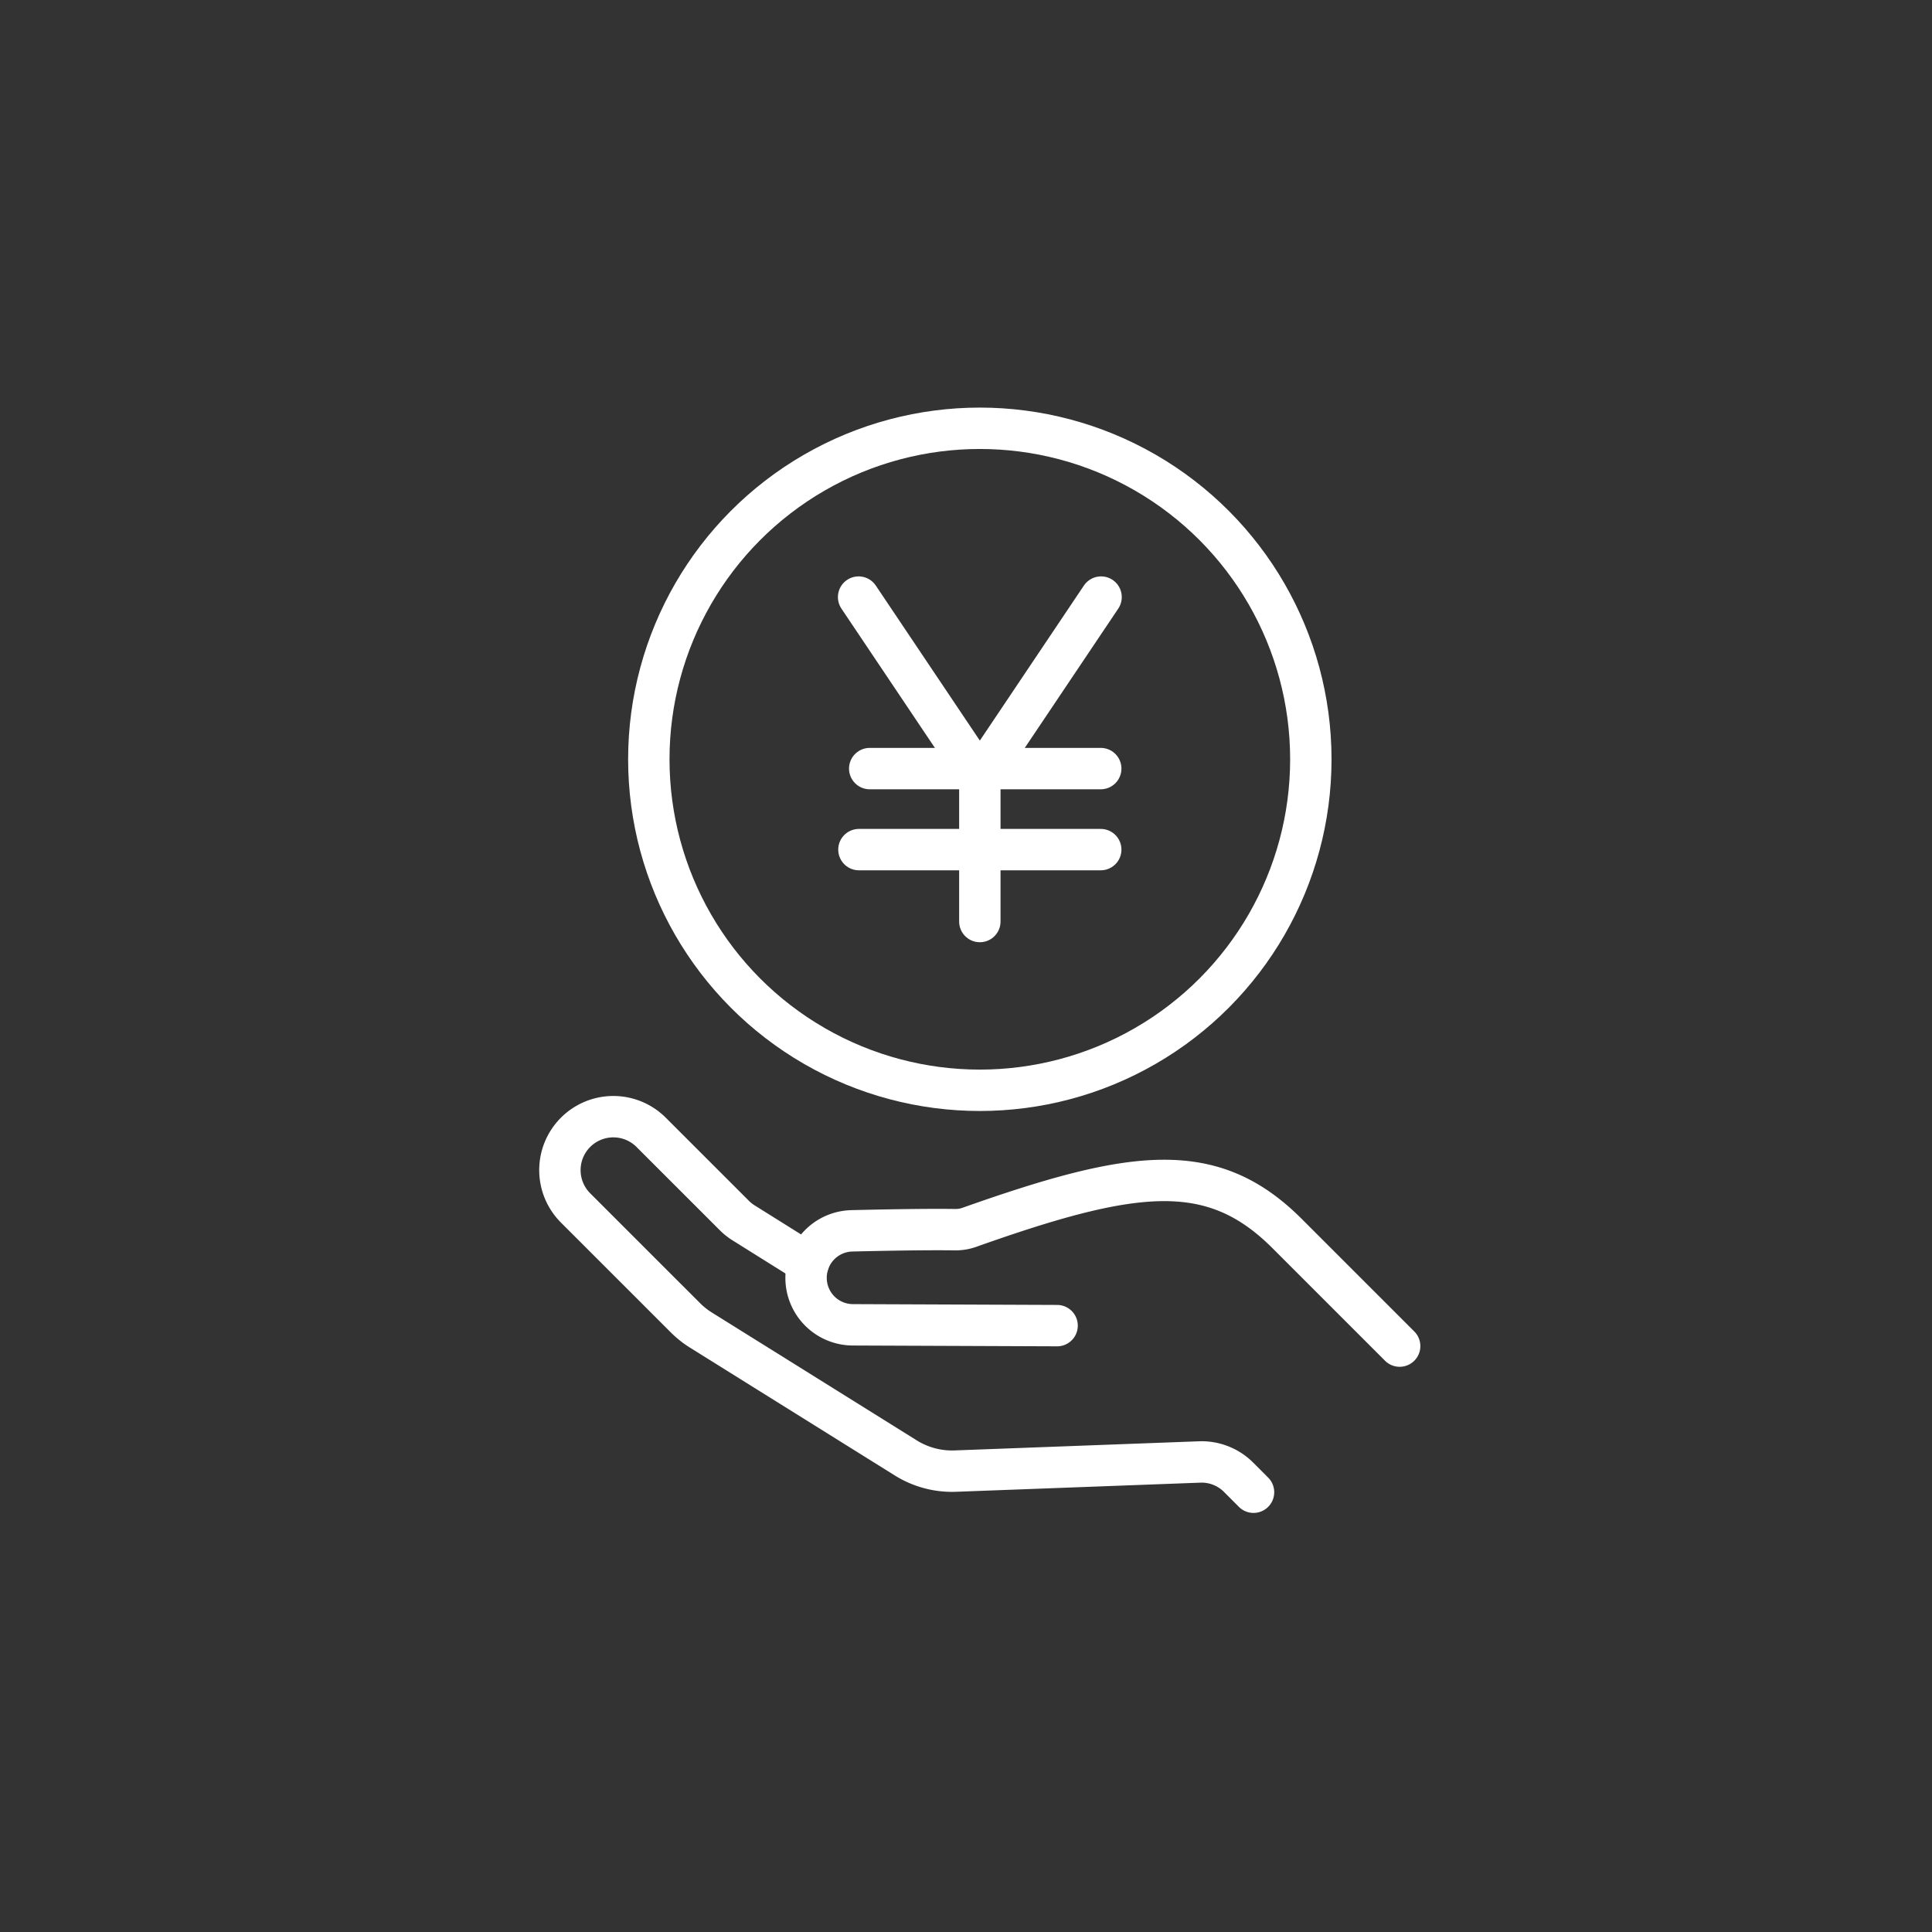 <svg xmlns="http://www.w3.org/2000/svg" width="140" height="140" viewBox="0 0 140 140">
    <rect x="0" y="0" width="140" height="140" fill="#333333" stroke="none"/>
    <defs>
        <style>
            .cls-2{fill:none;stroke:#ffffff;stroke-width:2.999px;stroke-linecap:round;stroke-linejoin:round}
        </style>
    </defs>
    <g id="icon_expandsaleschannels" transform="translate(0.25)">
        <g id="グループ_1796">
            <path id="長方形_17244" fill="none" d="M0 0H140V140H0z" transform="translate(-0.25)"/>
        </g>
        <g id="icon_loanproducts" transform="translate(677.615 187.805)">
            <g id="グループ_4511">
                <g id="グループ_4511-2">
                    <g id="グループ_2424">
                        <g id="グループ_2423">
                            <path id="パス_8925" d="M-576.441-90.262l-8.157-8.157c-5.427-5.427-11.092-4.681-23.034-.447a2.931 2.931 0 0 1-1.02.168c-2.071-.03-5.149.028-7.489.084a3.4 3.4 0 0 0-3.313 3.419 3.4 3.4 0 0 0 3.39 3.391l14.8.059" class="cls-2"/>
                            <path id="パス_8926" d="M-587.03-79.673l-1.081-1.083a3.791 3.791 0 0 0-2.829-1.109l-17.7.662a6.329 6.329 0 0 1-3.587-.955l-14.851-9.267a6.285 6.285 0 0 1-1.123-.894l-7.957-7.956a3.874 3.874 0 0 1 0-5.477 3.873 3.873 0 0 1 5.477 0l6.03 6.028a3.711 3.711 0 0 0 .674.536l4.68 2.929" class="cls-2"/>
                        </g>
                    </g>
                </g>
                <g id="グループ_4512">
                    <g id="楕円形_358">
                        <circle id="楕円形_404" cx="23.986" cy="23.986" r="23.986" fill="none" stroke="#ffffff" stroke-width="2.999px" transform="translate(-630.849 -156.77)"/>
                    </g>
                    <g id="グループ_1621">
                        <path id="パス_950" d="M-615.647-144.538l8.785 13.09 8.785-13.09" class="cls-2"/>
                        <path id="線_4" d="M0 0L16.741 0" class="cls-2" transform="translate(-614.842 -132.11)"/>
                        <path id="線_5" d="M0 0L17.523 0" class="cls-2" transform="translate(-615.624 -126.239)"/>
                        <path id="線_6" d="M0 0L0 10.421" class="cls-2" transform="translate(-606.862 -131.448)"/>
                    </g>
                </g>
            </g>
        </g>
    </g>
</svg>
